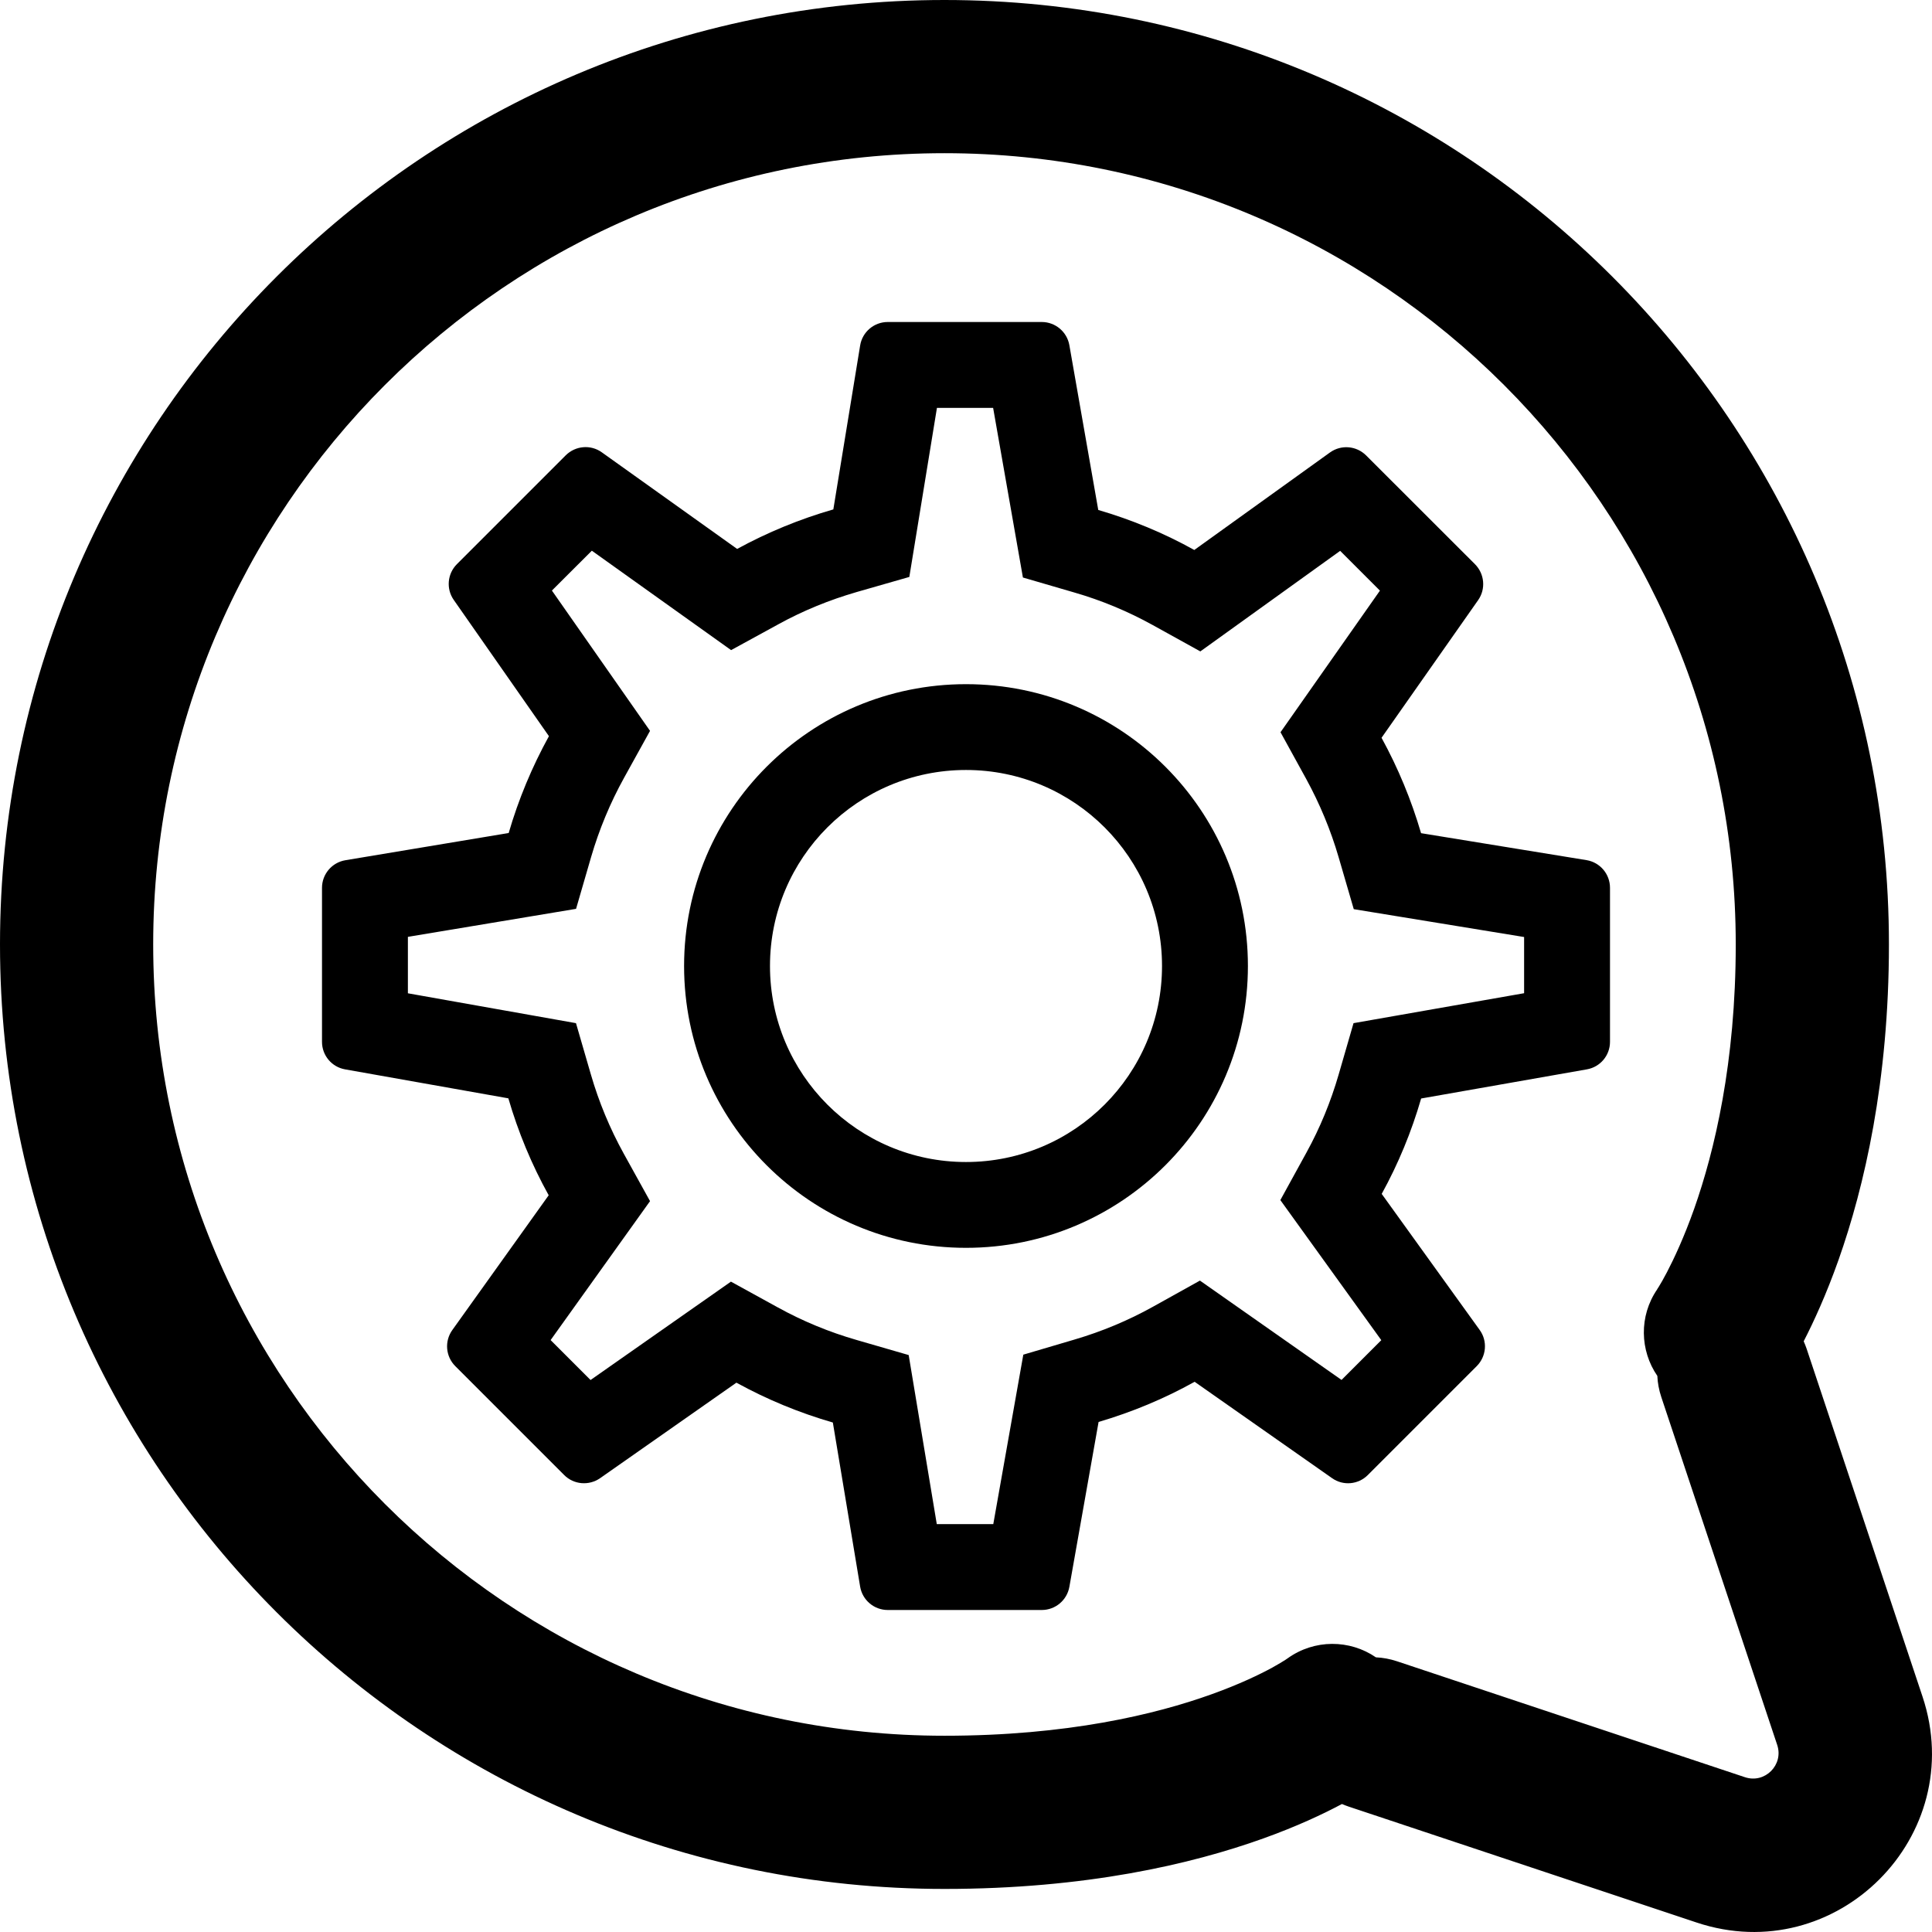 <svg width="24" height="24" viewBox="0 0 24 24" fill="none" xmlns="http://www.w3.org/2000/svg">
<path fill-rule="evenodd" clip-rule="evenodd" d="M11.732 1.903C6.304 1.903 1.903 6.304 1.903 11.732C1.903 17.161 6.304 21.562 11.732 21.562C13.259 21.562 14.355 21.297 15.05 21.047C15.399 20.922 15.649 20.8 15.804 20.716C15.881 20.673 15.935 20.64 15.965 20.621C15.98 20.611 15.99 20.605 15.993 20.602C16.328 20.36 16.769 20.366 17.092 20.588C17.179 20.592 17.267 20.608 17.354 20.637L21.676 22.077C21.924 22.16 22.16 21.924 22.077 21.676L20.637 17.354C20.608 17.267 20.592 17.179 20.588 17.092C20.372 16.778 20.358 16.35 20.586 16.017L20.587 16.014C20.591 16.009 20.598 15.998 20.608 15.981C20.63 15.946 20.664 15.887 20.708 15.803C20.795 15.636 20.919 15.373 21.046 15.015C21.298 14.3 21.562 13.201 21.562 11.732C21.562 6.304 17.161 1.903 11.732 1.903ZM20.587 16.014L20.589 16.011L20.588 16.013L20.587 16.014ZM22.406 16.662C22.53 16.421 22.686 16.083 22.84 15.648C23.158 14.746 23.465 13.434 23.465 11.732C23.465 5.253 18.212 0 11.732 0C5.253 0 0 5.253 0 11.732C0 18.212 5.253 23.465 11.732 23.465C13.485 23.465 14.798 23.159 15.693 22.838C16.111 22.688 16.436 22.535 16.67 22.41C16.697 22.422 16.725 22.432 16.753 22.442L21.075 23.882C22.81 24.461 24.461 22.81 23.882 21.075L22.442 16.753C22.431 16.721 22.419 16.691 22.406 16.662Z" fill="black"/>
<path fill-rule="evenodd" clip-rule="evenodd" d="M16.817 11.294L16.629 10.649C16.53 10.31 16.395 9.986 16.227 9.678L15.907 9.096L17.142 7.337L16.648 6.843L14.911 8.092L14.32 7.765C14.011 7.594 13.684 7.458 13.345 7.36L12.707 7.174L12.337 5.067H11.639L11.296 7.167L10.647 7.353C10.304 7.452 9.976 7.586 9.669 7.755L9.082 8.076L7.352 6.841L6.856 7.336L8.075 9.079L7.753 9.661C7.581 9.972 7.443 10.303 7.343 10.646L7.156 11.29L5.067 11.638V12.339L7.155 12.71L7.34 13.347C7.439 13.689 7.576 14.019 7.749 14.332L8.075 14.921L6.84 16.647L7.336 17.143L9.08 15.921L9.662 16.241C9.972 16.412 10.301 16.548 10.642 16.646L11.288 16.833L11.637 18.933H12.339L12.712 16.828L13.346 16.641C13.689 16.54 14.015 16.404 14.322 16.233L14.906 15.908L16.665 17.142L17.159 16.648L15.905 14.908L16.229 14.318C16.398 14.011 16.531 13.687 16.629 13.349L16.814 12.71L18.933 12.338V11.64L16.817 11.294ZM18.345 16.97C18.465 16.849 18.481 16.659 18.381 16.521L17.164 14.831C17.371 14.456 17.534 14.059 17.654 13.646L19.712 13.284C19.879 13.255 20 13.111 20 12.942V11.029C20 10.858 19.877 10.713 19.709 10.685L17.653 10.35C17.532 9.937 17.368 9.541 17.162 9.165L18.362 7.455C18.459 7.317 18.442 7.129 18.323 7.009L16.97 5.657C16.849 5.537 16.66 5.521 16.521 5.621L14.836 6.832C14.458 6.622 14.058 6.456 13.643 6.335L13.284 4.288C13.255 4.122 13.11 4 12.941 4H11.028C10.858 4 10.712 4.123 10.685 4.292L10.352 6.328C9.935 6.448 9.534 6.613 9.157 6.819L7.476 5.619C7.338 5.52 7.149 5.536 7.028 5.656L5.676 7.008C5.557 7.127 5.54 7.315 5.637 7.453L6.819 9.145C6.609 9.526 6.441 9.929 6.319 10.348L4.291 10.686C4.123 10.714 4 10.859 4 11.029V12.942C4 13.111 4.121 13.255 4.287 13.284L6.315 13.644C6.437 14.063 6.604 14.466 6.816 14.848L5.619 16.522C5.52 16.66 5.535 16.849 5.655 16.97L7.008 18.323C7.127 18.443 7.315 18.459 7.454 18.363L9.148 17.176C9.528 17.385 9.93 17.551 10.346 17.671L10.685 19.71C10.713 19.877 10.858 20 11.028 20H12.941C13.11 20 13.254 19.879 13.284 19.713L13.647 17.664C14.064 17.541 14.464 17.375 14.84 17.165L16.547 18.362C16.685 18.46 16.873 18.443 16.992 18.323L18.345 16.97ZM4.466 11.738C4.466 11.738 4.466 11.738 4.466 11.738V11.738ZM12 15.501C10.066 15.501 8.498 13.934 8.498 12C8.498 10.066 10.066 8.499 12 8.499C13.934 8.499 15.502 10.066 15.502 12C15.502 13.934 13.934 15.501 12 15.501ZM12 14.435C10.655 14.435 9.565 13.345 9.565 12C9.565 10.655 10.655 9.565 12 9.565C13.345 9.565 14.435 10.655 14.435 12C14.435 13.345 13.345 14.435 12 14.435Z" fill="black"/>
</svg>
